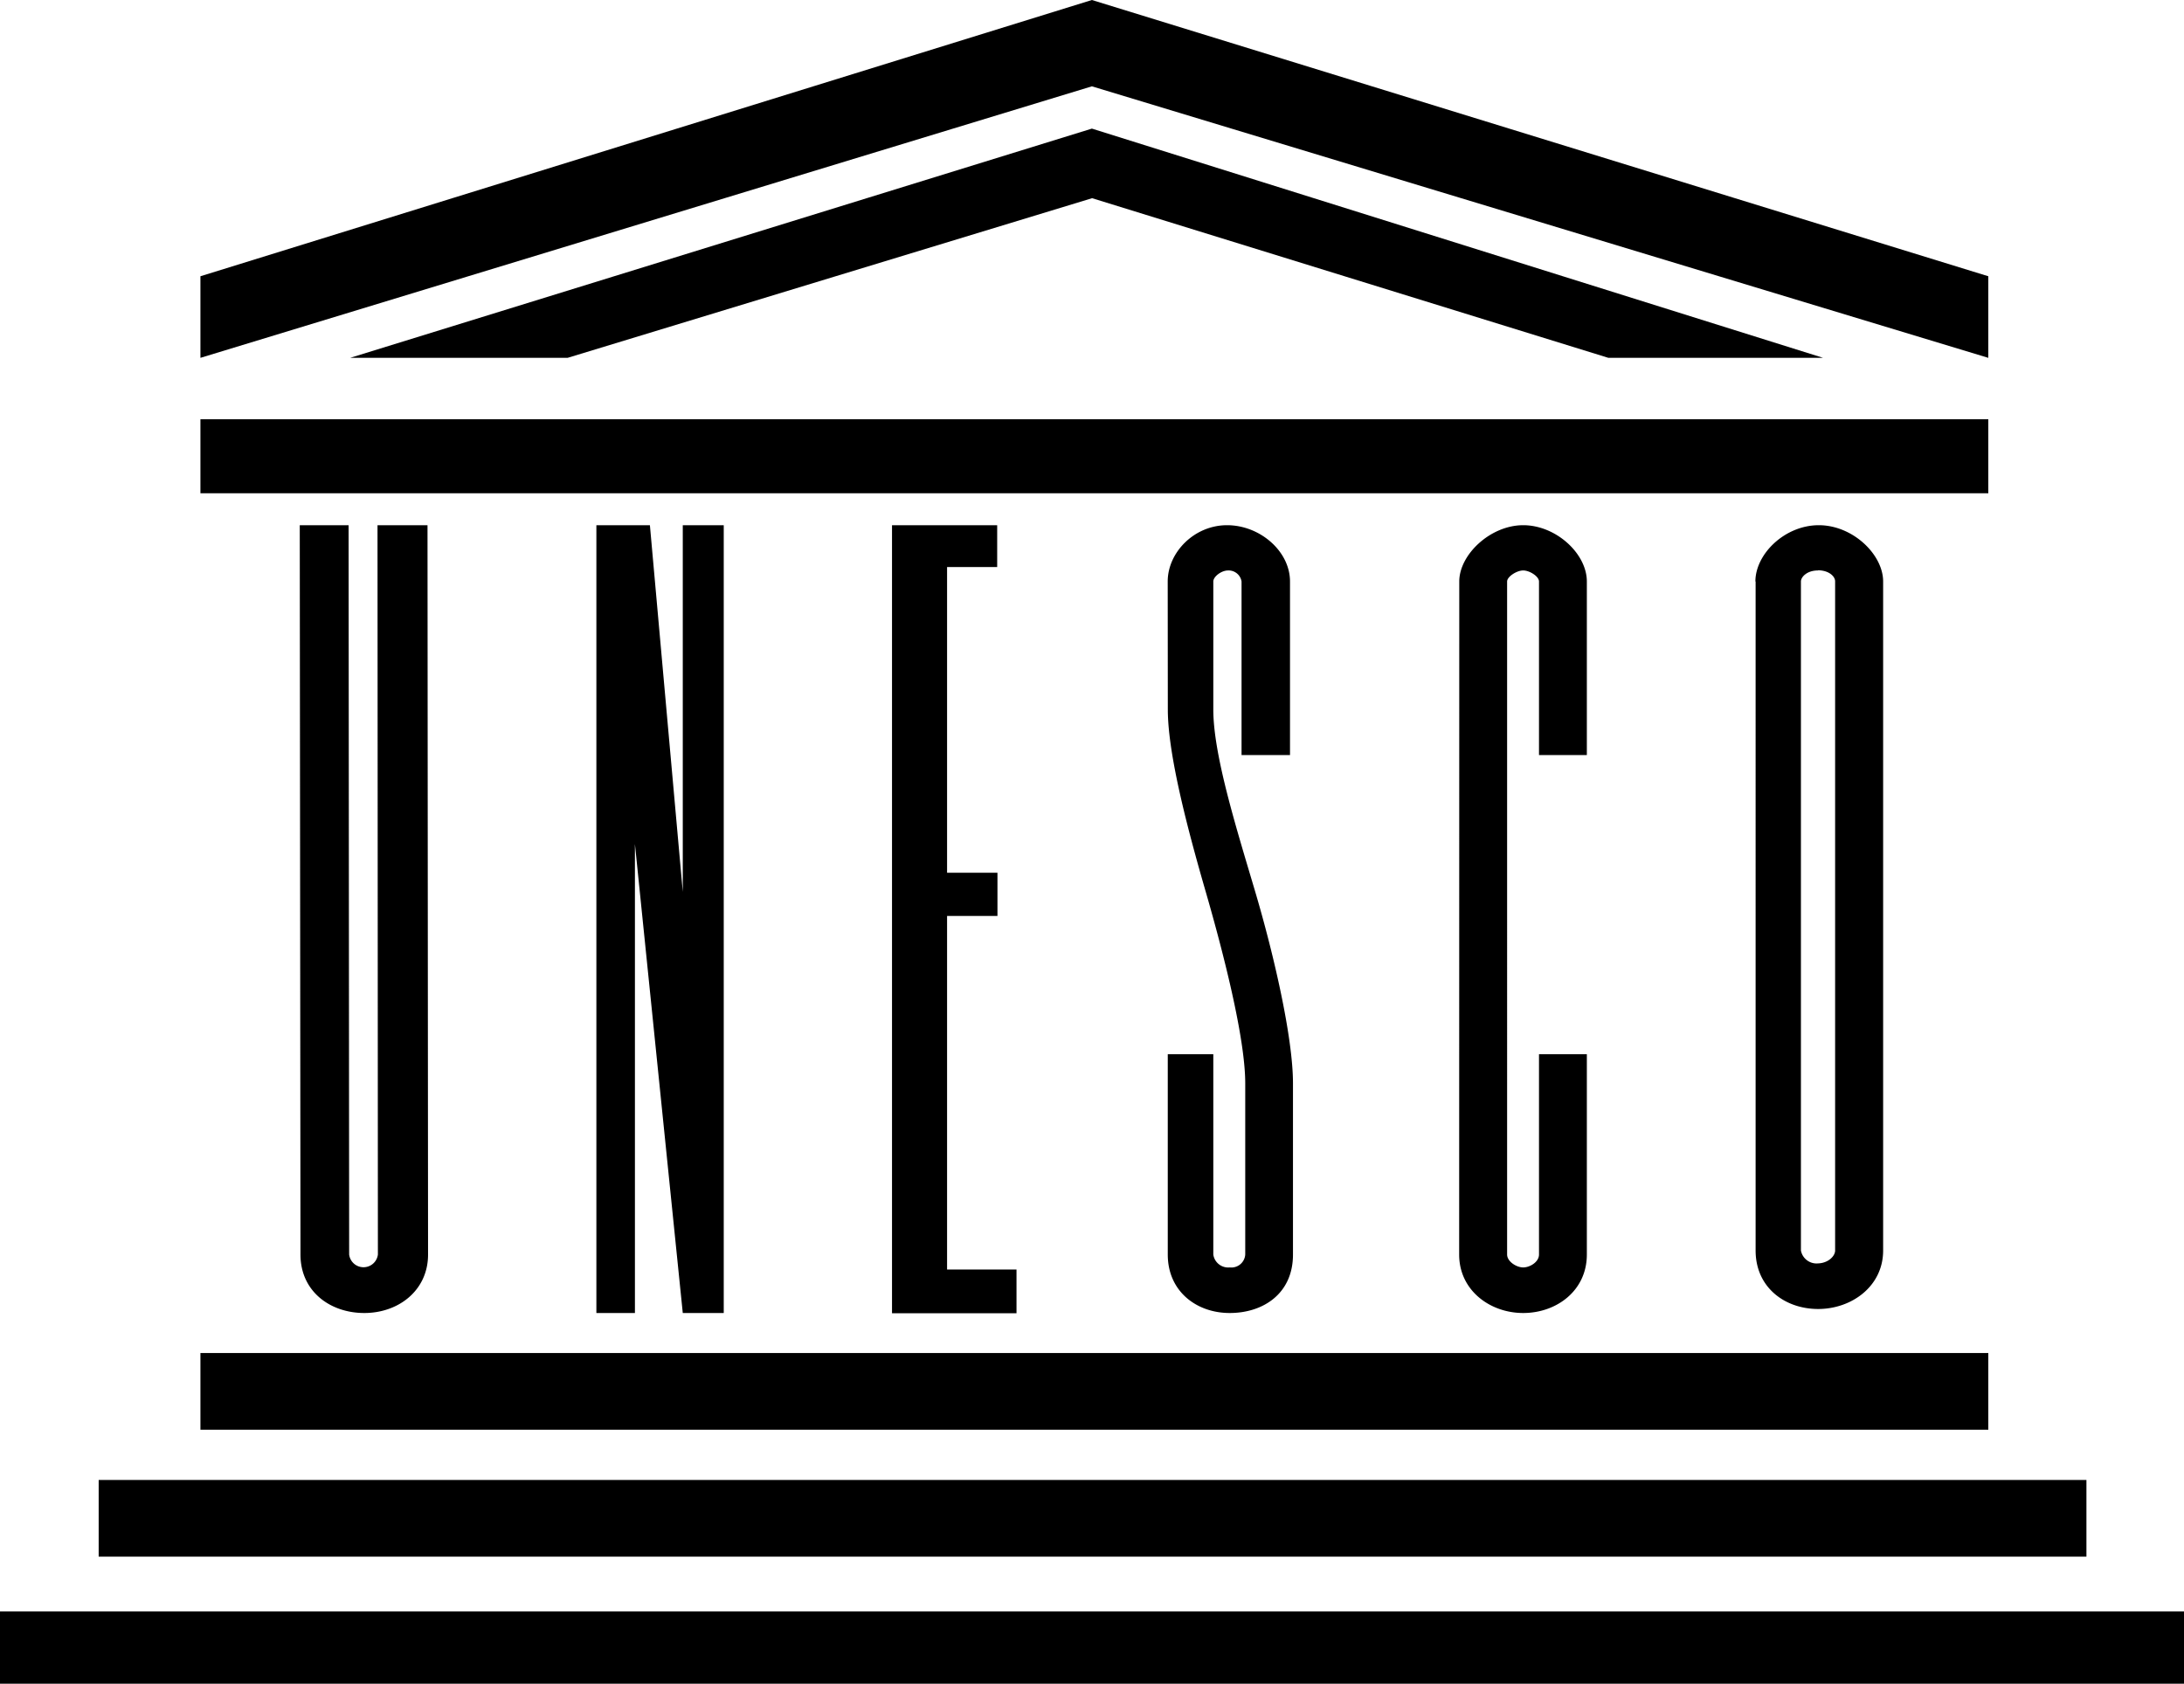 <?xml version="1.0" encoding="UTF-8"?> <svg xmlns="http://www.w3.org/2000/svg" viewBox="0 0 396.64 305.84"><defs><style>.cls-1{fill-rule:evenodd;}</style></defs><g id="Ebene_2" data-name="Ebene 2"><g id="Ebene_1-2" data-name="Ebene 1"><path class="cls-1" d="M330.15,103.59c2,0,3.13,1.11,3.13,2V227.15c0,1-1.23,2.29-3.13,2.34a2.88,2.88,0,0,1-3.08-2.34V105.62c0-.79,1.07-2,3.08-2m-11.35,2c0-5,5.35-10.22,11.52-10.22S342,100.72,342,105.62V227.15c0,6.51-5.73,10.62-11.8,10.62s-11.36-3.93-11.36-10.62V105.62Zm-53.78,0c0-4.88,5.65-10.22,11.61-10.22s11.56,5.16,11.56,10.22v31.53H279.5V105.62c0-.91-1.69-2-2.87-2s-2.92,1.13-2.92,2V227.88c0,1.26,1.68,2.34,2.92,2.34s2.87-1,2.87-2.34V191.49h8.69v36.39c0,6.58-5.52,10.62-11.56,10.62S265,234.38,265,227.88Zm-52.95,0c0-5.26,4.8-10.22,10.78-10.22s11.43,4.73,11.43,10.22v31.53h-8.8V105.62a2.38,2.38,0,0,0-2.44-2c-1.25,0-2.69,1.14-2.69,2v23.25c0,8.28,4.21,21.61,7.62,33.13s6.85,26.52,6.85,34.78v31.1c0,7.13-5.44,10.62-11.49,10.62s-11.25-3.95-11.25-10.62V191.49h8.27v36.39a2.74,2.74,0,0,0,3,2.34,2.52,2.52,0,0,0,2.8-2.34v-31.1c0-8.26-4-23.82-7.17-34.78s-6.89-24.85-6.89-33.13ZM162,95.4H181.1V103H172v55.53h9.15v7.85H172v64.22h12.61v7.95H162Zm-53.78,0h9.81L124,162V95.4h7.44V238.5H124l-8.69-85.19V238.5h-7V95.4Zm-53.78,0h8.87l.1,132.48a2.63,2.63,0,0,0,5.22,0L68.56,95.4h9.08l.1,132.48c0,6.51-5.35,10.62-11.58,10.62s-11.59-3.95-11.59-10.62ZM0,292.7H396.64v13.14H0Zm17.92-23.87h361v13.93h-361ZM36.4,245.77H361.1V259.7H36.4Zm0-169.61H361.1V89.6H36.4ZM63.59,65,198.3,23.36,331.1,65h-39l-93.76-29L103.08,65ZM36.4,50.18,198.3,0,361.1,50.18V65L198.3,15.68,36.4,65Z"></path></g></g></svg> 